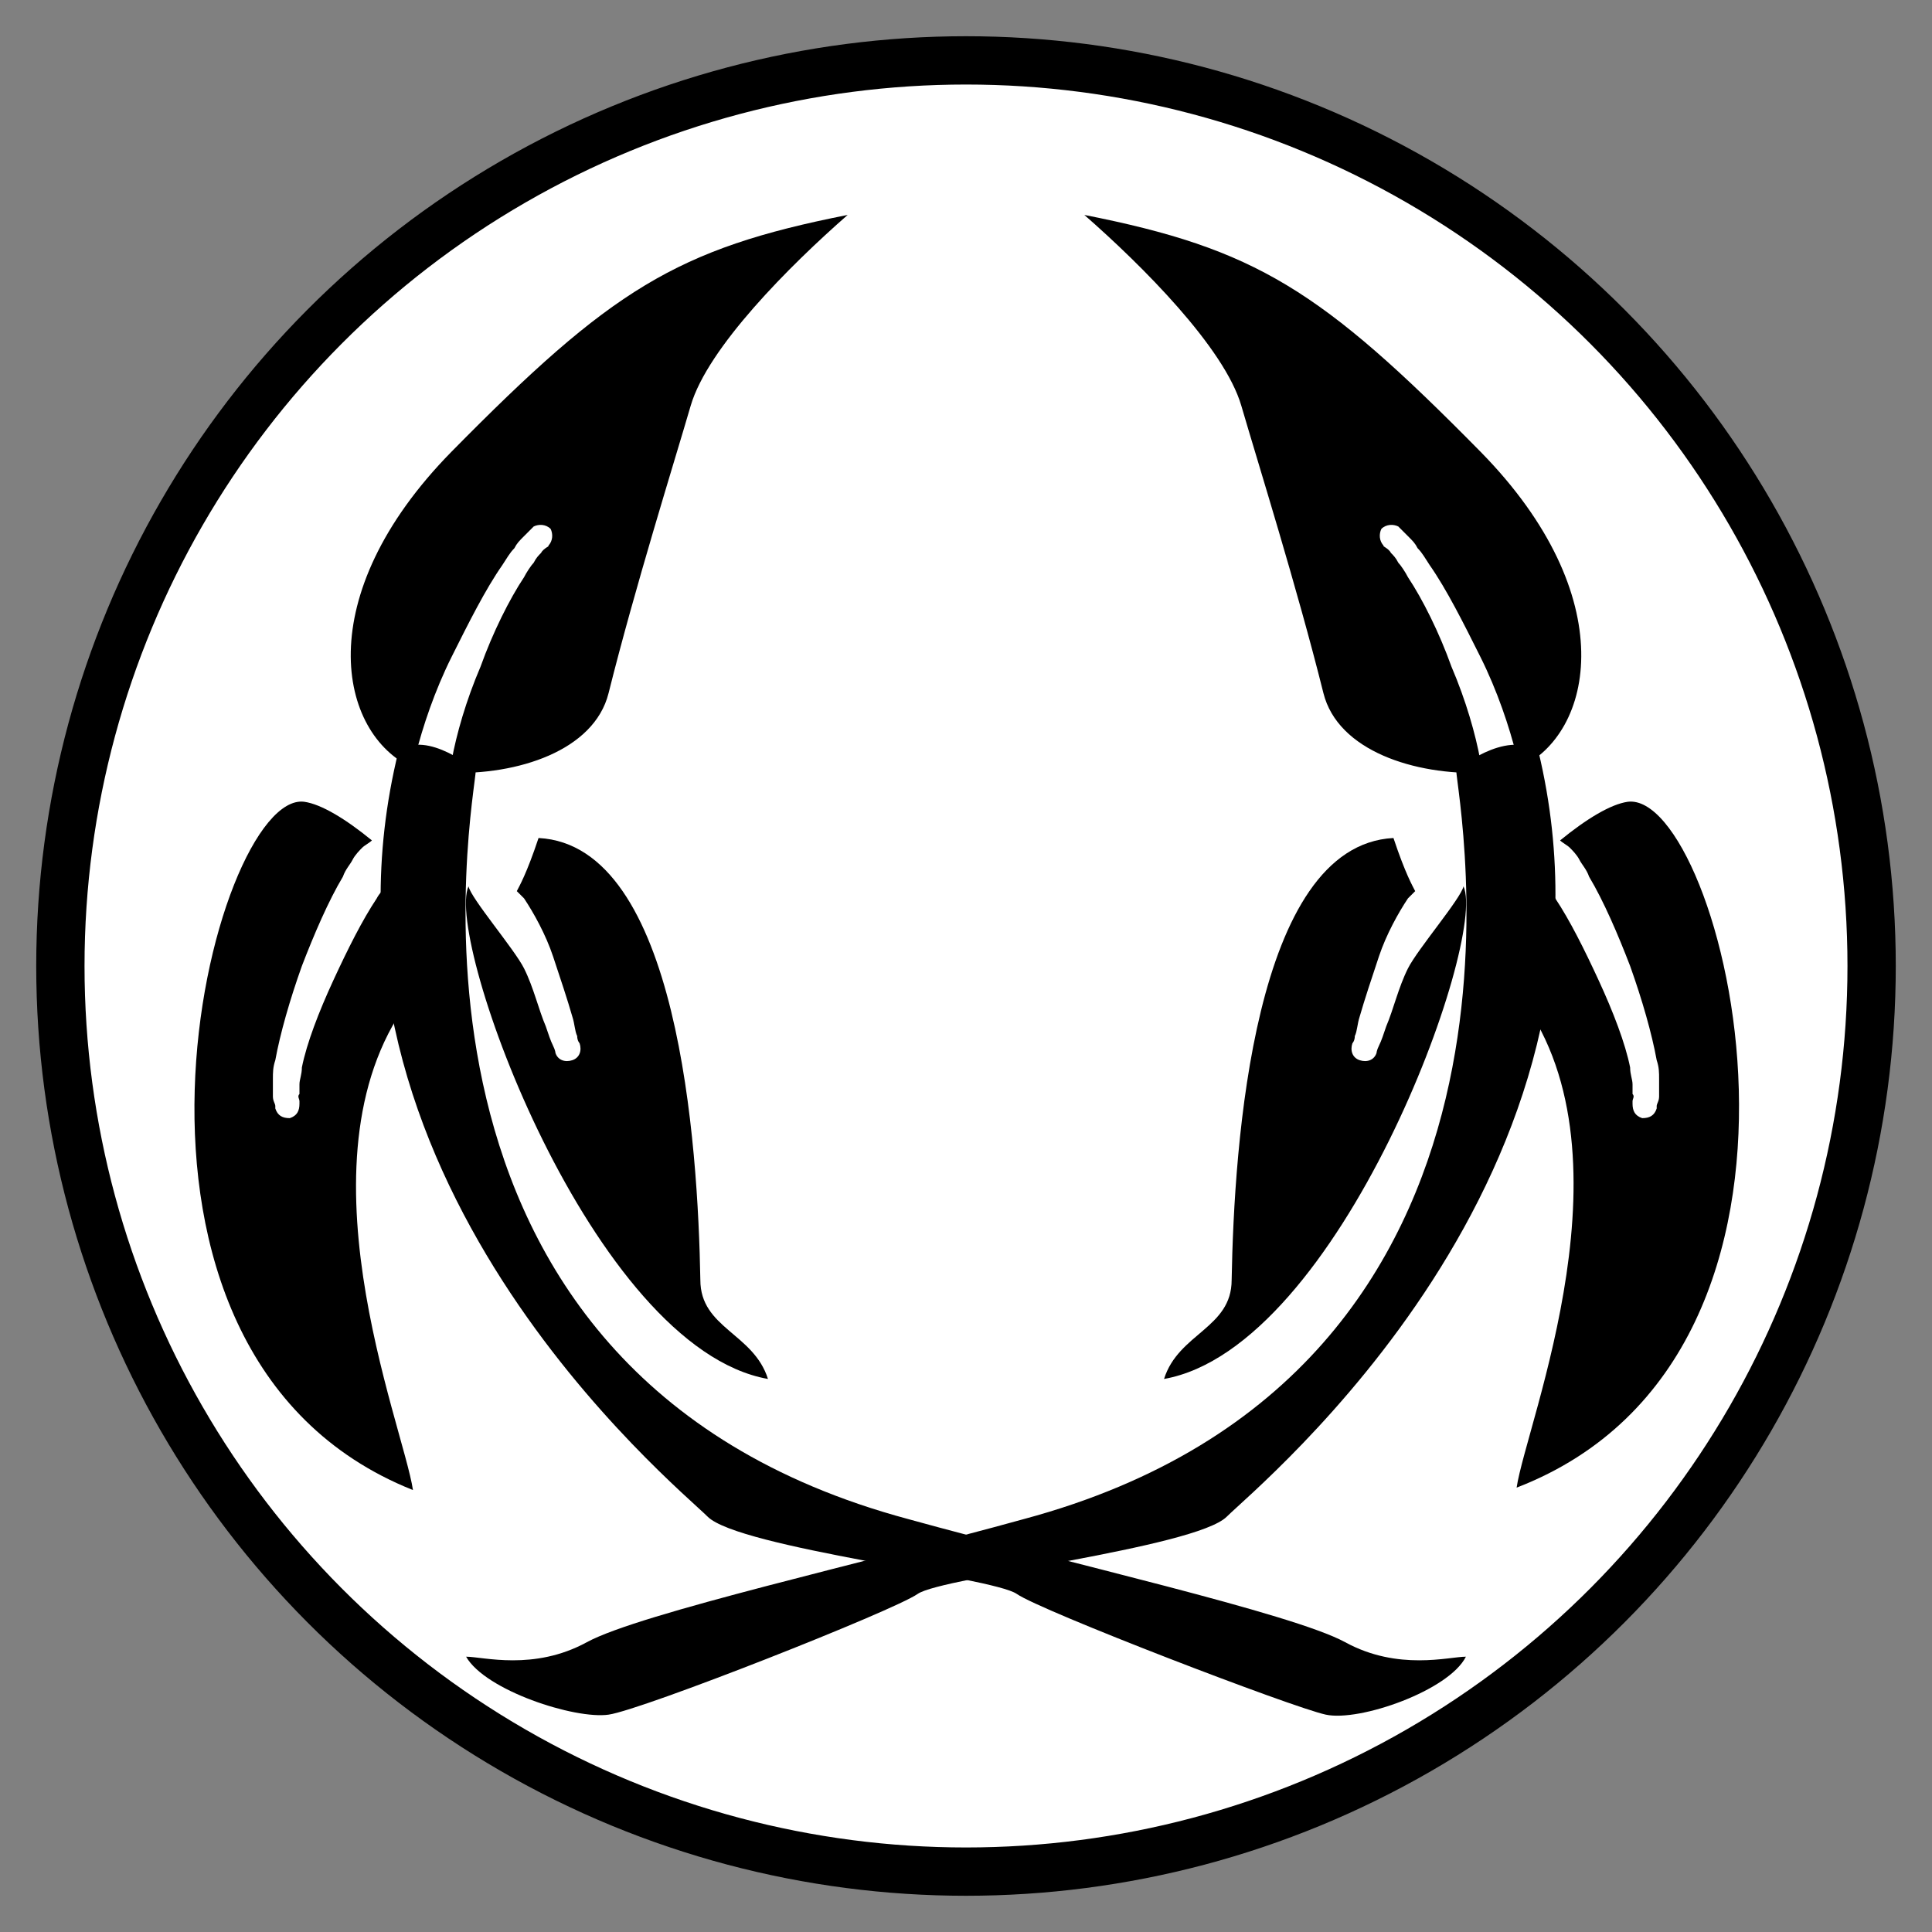 <?xml version="1.0"?>
<!-- Generator: Adobe Illustrator 18.0.0, SVG Export Plug-In . SVG Version: 6.00 Build 0)  -->
<svg
    xmlns="http://www.w3.org/2000/svg"
    xmlns:xlink="http://www.w3.org/1999/xlink"
    xmlns:svg="http://www.w3.org/2000/svg"
    xmlns:inkscape="http://www.inkscape.org/namespaces/inkscape"
    xmlns:sodipodi="http://sodipodi.sourceforge.net/DTD/sodipodi-0.dtd"
    xmlns:ns1="http://sozi.baierouge.fr"
    xmlns:dc="http://purl.org/dc/elements/1.1/"
    xmlns:cc="http://web.resource.org/cc/"
    xmlns:rdf="http://www.w3.org/1999/02/22-rdf-syntax-ns#"
    version="1.1"
    id="Layer_2"
    x="0px"
    y="0px"
    viewBox="0 0 80 80"
    style="enable-background:new 0 0 80 80;"
    xml:space="preserve"
  >
<rect x="0" y="0" width="80" height="80" fill="#808080" stroke="none"/>
<style
      type="text/css"
    >
	.st0{fill:#FFFFFF;stroke:#000000;stroke-width:2;stroke-miterlimit:10;}
</style
  >
<g
    >
	<circle
        class="st0"
        cx="40"
        cy="40"
        r="37.5"
    />
	<g
      >
		<g
        >
			<path
            d="M67.4,33.2c-0.7,0.1-1.7,0.7-2.8,1.6c0.1,0.1,0.3,0.2,0.4,0.3c0.1,0.1,0.3,0.3,0.4,0.5c0.1,0.2,0.3,0.4,0.4,0.7     c0.6,1,1.2,2.4,1.7,3.7c0.5,1.4,0.9,2.8,1.1,3.9c0.1,0.3,0.1,0.5,0.1,0.8c0,0.2,0,0.5,0,0.7c0,0.2-0.1,0.3-0.1,0.4     c0,0.1,0,0.1,0,0.1c-0.1,0.3-0.3,0.4-0.6,0.4c-0.3-0.1-0.4-0.3-0.4-0.6l0,0c0,0,0,0,0-0.1c0-0.1,0.1-0.2,0-0.3c0-0.1,0-0.2,0-0.4     c0-0.2-0.1-0.4-0.1-0.7c-0.2-1-0.7-2.3-1.3-3.6c-0.6-1.3-1.2-2.5-1.8-3.4c-0.1-0.2-0.3-0.4-0.4-0.5c-0.1-0.2-0.2-0.2-0.3-0.3     c-0.1-0.1-0.1-0.1-0.1-0.1c0,0,0,0,0,0L63.4,36c-1.1,1.5-1.7,3.3-0.6,5.1c5.1,6.5,0.4,17.8,0,20.5C77.3,56,71.3,32.7,67.4,33.2z"
        />
			<path
            d="M58.3,40.1c-0.4,0.8-0.6,1.7-0.9,2.4c-0.1,0.3-0.2,0.6-0.3,0.8c-0.1,0.2-0.1,0.3-0.1,0.3c-0.1,0.3-0.4,0.4-0.7,0.3     c-0.3-0.1-0.4-0.4-0.3-0.7c0,0,0.1-0.1,0.1-0.3c0.1-0.2,0.1-0.5,0.2-0.8c0.2-0.7,0.5-1.6,0.8-2.5c0.3-0.9,0.8-1.8,1.2-2.4     c0.1-0.1,0.2-0.2,0.3-0.3c-0.1-0.2-0.4-0.7-0.9-2.2c-5.8,0.3-6.6,12.7-6.7,18.3c0,2-2.2,2.2-2.8,4.1c7.3-1.3,13.4-18.2,12.4-20.4     C60.5,37.2,58.7,39.3,58.3,40.1z"
        />
			<path
            d="M61.3,18.7C54.7,12,52,10.3,44.9,8.9c2.4,2.1,5.8,5.5,6.5,7.9s2.3,7.5,3.4,11.9c0.6,2.4,3.8,3.4,6.6,3.3     c0-0.2,0-0.3-0.1-0.5c-0.2-1.1-0.6-2.5-1.2-3.9c-0.5-1.4-1.2-2.8-1.8-3.7c-0.1-0.2-0.3-0.5-0.4-0.6c-0.1-0.2-0.2-0.3-0.3-0.4     c-0.1-0.2-0.4-0.3-0.3-0.3c-0.2-0.2-0.2-0.5-0.1-0.7c0.2-0.2,0.5-0.2,0.7-0.1c0,0,0.1,0.1,0.4,0.4c0.2,0.2,0.3,0.3,0.4,0.5     c0.2,0.2,0.3,0.4,0.5,0.7c0.7,1,1.4,2.4,2.1,3.8c0.7,1.4,1.2,2.9,1.5,4.1c0,0.2,0.1,0.3,0.1,0.5C66,30.4,67.2,24.7,61.3,18.7z"
        />
			<path
            d="M60.3,31.9c0,1,4.8,24.9-17.9,31c-6.5,1.8-15.9,3.9-18.1,5.1s-4.3,0.6-5,0.6c0.8,1.4,4.5,2.6,5.9,2.4s11.8-4.3,12.8-5     s11.5-1.9,12.8-3.2c1.3-1.3,17.1-14.2,12.9-31.7C62.3,30.2,60.3,31.9,60.3,31.9z"
        />
		</g
      >
		<g
        >
			<path
            d="M12.6,33.2c0.7,0.1,1.7,0.7,2.8,1.6c-0.1,0.1-0.3,0.2-0.4,0.3c-0.1,0.1-0.3,0.3-0.4,0.5c-0.1,0.2-0.3,0.4-0.4,0.7     c-0.6,1-1.2,2.4-1.7,3.7c-0.5,1.4-0.9,2.8-1.1,3.9c-0.1,0.3-0.1,0.5-0.1,0.8c0,0.2,0,0.5,0,0.7c0,0.2,0.1,0.3,0.1,0.4     c0,0.1,0,0.1,0,0.1c0.1,0.3,0.3,0.4,0.6,0.4c0.3-0.1,0.4-0.3,0.4-0.6l0,0c0,0,0,0,0-0.1c0-0.1-0.1-0.2,0-0.3c0-0.1,0-0.2,0-0.4     c0-0.2,0.1-0.4,0.1-0.7c0.2-1,0.7-2.3,1.3-3.6c0.6-1.3,1.2-2.5,1.8-3.4c0.1-0.2,0.3-0.4,0.4-0.5c0.1-0.2,0.2-0.2,0.3-0.3     c0.1-0.1,0.1-0.1,0.1-0.1c0,0,0,0,0,0l0.1-0.2c1.1,1.5,1.7,3.3,0.6,5.1c-5.1,6.5-0.4,17.8,0,20.5C2.8,56,8.8,32.7,12.6,33.2z"
        />
			<path
            d="M21.7,40.1c0.4,0.8,0.6,1.7,0.9,2.4c0.1,0.3,0.2,0.6,0.3,0.8c0.1,0.2,0.1,0.3,0.1,0.3c0.1,0.3,0.4,0.4,0.7,0.3     c0.3-0.1,0.4-0.4,0.3-0.7c0,0-0.1-0.1-0.1-0.3c-0.1-0.2-0.1-0.5-0.2-0.8c-0.2-0.7-0.5-1.6-0.8-2.5c-0.3-0.9-0.8-1.8-1.2-2.4     c-0.1-0.1-0.2-0.2-0.3-0.3c0.1-0.2,0.4-0.7,0.9-2.2c5.8,0.3,6.6,12.7,6.7,18.3c0,2,2.2,2.2,2.8,4.1c-7.3-1.3-13.4-18.2-12.4-20.4     C19.5,37.2,21.3,39.3,21.7,40.1z"
        />
			<path
            d="M18.7,18.7c6.6-6.7,9.3-8.4,16.4-9.8c-2.4,2.1-5.8,5.5-6.5,7.9s-2.3,7.5-3.4,11.9c-0.6,2.4-3.8,3.4-6.6,3.3     c0-0.2,0-0.3,0.1-0.5c0.2-1.1,0.6-2.5,1.2-3.9c0.5-1.4,1.2-2.8,1.8-3.7c0.1-0.2,0.3-0.5,0.4-0.6c0.1-0.2,0.2-0.3,0.3-0.4     c0.1-0.2,0.4-0.3,0.3-0.3c0.2-0.2,0.2-0.5,0.1-0.7c-0.2-0.2-0.5-0.2-0.7-0.1c0,0-0.1,0.1-0.4,0.4c-0.2,0.2-0.3,0.3-0.4,0.5     c-0.2,0.2-0.3,0.4-0.5,0.7c-0.7,1-1.4,2.4-2.1,3.8c-0.7,1.4-1.2,2.9-1.5,4.1c0,0.2-0.1,0.3-0.1,0.5C14,30.4,12.8,24.7,18.7,18.7z     "
        />
			<path
            d="M19.7,31.9c0,1-4.8,24.9,17.9,31c6.5,1.8,15.9,3.9,18.1,5.1s4.3,0.6,5,0.6C60,70,56.3,71.3,54.9,71s-11.8-4.3-12.8-5     s-11.5-1.9-12.8-3.2C28,61.5,12.2,48.6,16.5,31.1C17.7,30.2,19.7,31.9,19.7,31.9z"
        />
		</g
      >
	</g
    >
</g
  >
</svg
>
